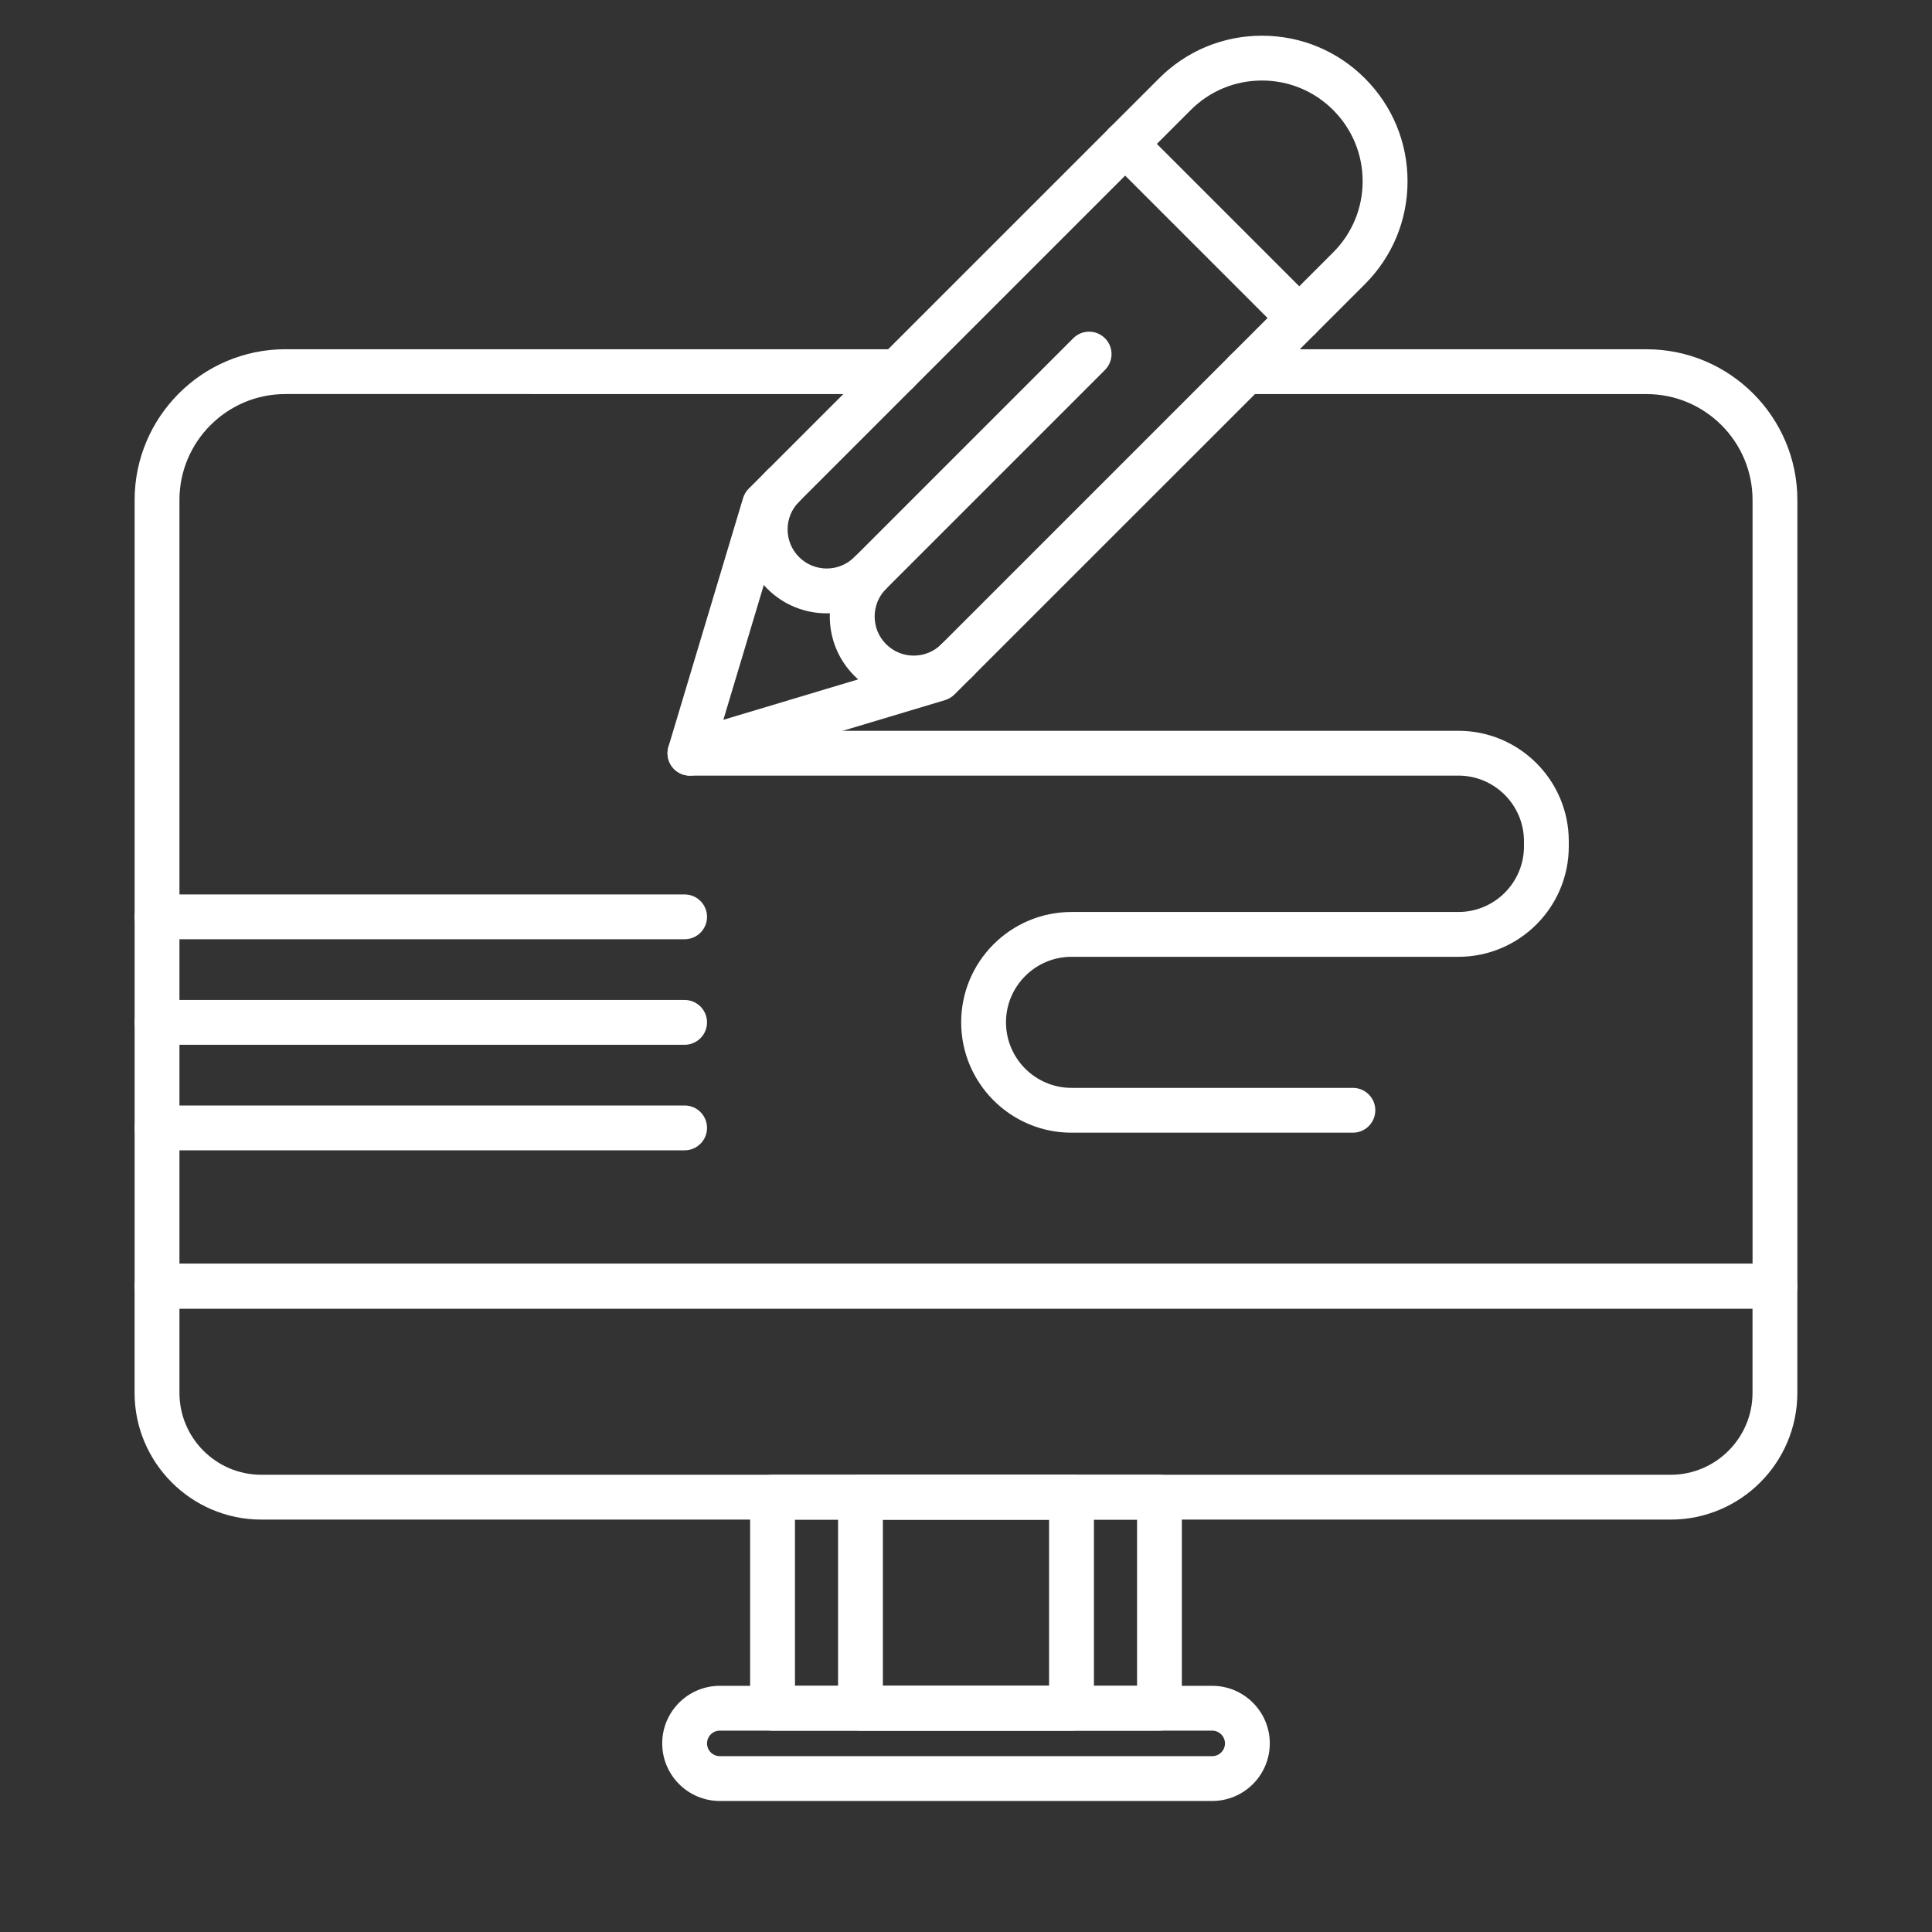 <?xml version="1.0" encoding="utf-8"?>
<!-- Generator: Adobe Illustrator 24.3.0, SVG Export Plug-In . SVG Version: 6.00 Build 0)  -->
<svg version="1.1" id="Layer_1" xmlns="http://www.w3.org/2000/svg" xmlns:xlink="http://www.w3.org/1999/xlink" x="0px" y="0px"
	 viewBox="0 0 50 50" enable-background="new 0 0 50 50" xml:space="preserve">
<rect x="0" y="0" width="50" height="50" fill="#333333" stroke="none"/>
<rect opacity="0" width="50" height="50"/>
<g id="_x32_3_x2C__art_x2C__graphic_x2C__pc_x2C__ui_ux_x2C__visual">
	<g id="XMLID_858_">
		<g id="XMLID_871_">
			<g id="XMLID_22_">
				<path id="XMLID_368_" fill="#FFFFFF" stroke="#FFFFFF" stroke-width="0.25" stroke-miterlimit="10" d="M43.236,39.202H6.764
					c-1.74,0-3.156-1.416-3.156-3.156v-2.761c0-0.251,0.204-0.455,0.455-0.455h41.872
					c0.251,0,0.455,0.204,0.455,0.455v2.761C46.391,37.787,44.976,39.202,43.236,39.202z M4.519,33.741v2.306
					c0,1.238,1.007,2.245,2.245,2.245h36.471c1.238,0,2.245-1.007,2.245-2.245v-2.306H4.519z"/>
			</g>
			<g id="XMLID_21_">
				<path id="XMLID_367_" fill="#FFFFFF" stroke="#FFFFFF" stroke-width="0.25" stroke-miterlimit="10" d="M45.936,33.741H4.064
					c-0.251,0-0.455-0.204-0.455-0.455V12.941c0-2.083,1.695-3.778,3.778-3.778h15.839
					c0.251,0,0.455,0.204,0.455,0.455s-0.204,0.455-0.455,0.455H7.386c-1.581,0-2.867,1.286-2.867,2.867v19.889
					H45.481V12.941c0-1.581-1.286-2.867-2.867-2.867H32.236c-0.251,0-0.455-0.204-0.455-0.455
					s0.204-0.455,0.455-0.455h10.377c2.083,0,3.778,1.695,3.778,3.778v20.345
					C46.391,33.537,46.188,33.741,45.936,33.741z"/>
			</g>
			<g id="XMLID_20_">
				<path id="XMLID_364_" fill="#FFFFFF" stroke="#FFFFFF" stroke-width="0.25" stroke-miterlimit="10" d="M17.855,19.949
					c-0.119,0-0.235-0.047-0.322-0.133c-0.118-0.118-0.162-0.292-0.114-0.453l1.931-6.436
					c0.022-0.072,0.061-0.138,0.114-0.191L30.085,2.116c0.688-0.688,1.602-1.067,2.575-1.067
					c0.973,0,1.887,0.379,2.575,1.067c0.688,0.688,1.067,1.602,1.067,2.575c0,0.973-0.379,1.887-1.067,2.575
					L24.613,17.885c-0.053,0.053-0.119,0.092-0.191,0.114l-6.436,1.931C17.943,19.943,17.899,19.949,17.855,19.949z
					 M20.189,13.298l-1.655,5.517l5.517-1.655L34.59,6.621c0.516-0.516,0.8-1.202,0.8-1.931
					s-0.284-1.415-0.8-1.931c-0.516-0.516-1.202-0.8-1.931-0.8c-0.729,0-1.415,0.284-1.931,0.8L20.189,13.298z
					"/>
			</g>
			<g id="XMLID_19_">
				<path id="XMLID_363_" fill="#FFFFFF" stroke="#FFFFFF" stroke-width="0.25" stroke-miterlimit="10" d="M21.395,15.748
					c-0.524,0-1.049-0.2-1.448-0.599c-0.798-0.799-0.798-2.098,0-2.897c0.178-0.178,0.466-0.178,0.644,0
					c0.178,0.178,0.178,0.466,0,0.644c-0.444,0.444-0.444,1.165,0,1.609c0.444,0.444,1.165,0.444,1.609,0
					c0.178-0.178,0.466-0.178,0.644,0c0.178,0.178,0.178,0.466,0,0.644C22.444,15.549,21.92,15.748,21.395,15.748z"
					/>
			</g>
			<g id="XMLID_18_">
				<path id="XMLID_362_" fill="#FFFFFF" stroke="#FFFFFF" stroke-width="0.25" stroke-miterlimit="10" d="M23.648,18.002
					c-0.547,0-1.061-0.213-1.448-0.6s-0.6-0.901-0.6-1.448c0-0.547,0.213-1.062,0.6-1.448l5.664-5.664
					c0.178-0.178,0.466-0.178,0.644,0c0.178,0.178,0.178,0.466,0,0.644l-5.664,5.664
					c-0.215,0.215-0.333,0.501-0.333,0.805c0,0.304,0.118,0.59,0.333,0.804c0.215,0.215,0.501,0.333,0.804,0.333
					c0.304,0,0.59-0.118,0.805-0.333c0.178-0.178,0.466-0.178,0.644,0c0.178,0.178,0.178,0.466,0,0.644
					C24.709,17.789,24.195,18.002,23.648,18.002z"/>
			</g>
			<g id="XMLID_17_">
				<path id="XMLID_361_" fill="#FFFFFF" stroke="#FFFFFF" stroke-width="0.25" stroke-miterlimit="10" d="M33.625,8.685
					c-0.116,0-0.233-0.044-0.322-0.133l-4.506-4.506c-0.178-0.178-0.178-0.466,0-0.644
					c0.178-0.178,0.466-0.178,0.644,0l4.506,4.506c0.178,0.178,0.178,0.466,0,0.644
					C33.858,8.641,33.741,8.685,33.625,8.685z"/>
			</g>
			<g id="XMLID_16_">
				<path id="XMLID_360_" fill="#FFFFFF" stroke="#FFFFFF" stroke-width="0.25" stroke-miterlimit="10" d="M35.013,29.189h-7.282
					c-1.506,0-2.731-1.225-2.731-2.731c0-1.506,1.225-2.731,2.731-2.731h10.013c1.004,0,1.821-0.817,1.821-1.821
					v-0.137c0-1.004-0.817-1.821-1.821-1.821H17.855c-0.251,0-0.455-0.204-0.455-0.455s0.204-0.455,0.455-0.455
					h19.889c1.506,0,2.731,1.225,2.731,2.731v0.137c0,1.506-1.225,2.731-2.731,2.731h-10.013
					c-1.004,0-1.821,0.817-1.821,1.821c0,1.004,0.817,1.821,1.821,1.821h7.282c0.251,0,0.455,0.204,0.455,0.455
					S35.264,29.189,35.013,29.189z"/>
			</g>
			<g id="XMLID_15_">
				<path id="XMLID_359_" fill="#FFFFFF" stroke="#FFFFFF" stroke-width="0.25" stroke-miterlimit="10" d="M17.718,29.645H4.064
					c-0.251,0-0.455-0.204-0.455-0.455s0.204-0.455,0.455-0.455h13.654c0.251,0,0.455,0.204,0.455,0.455
					S17.969,29.645,17.718,29.645z"/>
			</g>
			<g id="XMLID_14_">
				<path id="XMLID_358_" fill="#FFFFFF" stroke="#FFFFFF" stroke-width="0.25" stroke-miterlimit="10" d="M17.718,26.914H4.064
					c-0.251,0-0.455-0.204-0.455-0.455c0-0.251,0.204-0.455,0.455-0.455h13.654c0.251,0,0.455,0.204,0.455,0.455
					C18.173,26.71,17.969,26.914,17.718,26.914z"/>
			</g>
			<g id="XMLID_13_">
				<path id="XMLID_357_" fill="#FFFFFF" stroke="#FFFFFF" stroke-width="0.25" stroke-miterlimit="10" d="M17.718,24.183H4.064
					c-0.251,0-0.455-0.204-0.455-0.455c0-0.251,0.204-0.455,0.455-0.455h13.654c0.251,0,0.455,0.204,0.455,0.455
					C18.173,23.979,17.969,24.183,17.718,24.183z"/>
			</g>
		</g>
		<g id="XMLID_12_">
			<path id="XMLID_315_" fill="#FFFFFF" stroke="#FFFFFF" stroke-width="0.25" stroke-miterlimit="10" d="M30.006,44.664h-10.013
				c-0.251,0-0.455-0.204-0.455-0.455v-5.462c0-0.251,0.204-0.455,0.455-0.455h10.013
				c0.251,0,0.455,0.204,0.455,0.455v5.462C30.462,44.46,30.258,44.664,30.006,44.664z M20.449,43.754h9.103
				v-4.551h-9.103V43.754z"/>
		</g>
		<g id="XMLID_11_">
			<path id="XMLID_312_" fill="#FFFFFF" stroke="#FFFFFF" stroke-width="0.25" stroke-miterlimit="10" d="M27.731,44.664h-5.462
				c-0.251,0-0.455-0.204-0.455-0.455v-5.462c0-0.251,0.204-0.455,0.455-0.455h5.462
				c0.251,0,0.455,0.204,0.455,0.455v5.462C28.186,44.46,27.982,44.664,27.731,44.664z M22.724,43.754h4.551
				v-4.551h-4.551V43.754z"/>
		</g>
		<g id="XMLID_10_">
			<path id="XMLID_309_" fill="#FFFFFF" stroke="#FFFFFF" stroke-width="0.25" stroke-miterlimit="10" d="M31.372,46.484H18.628
				c-0.753,0-1.365-0.613-1.365-1.365c0-0.753,0.613-1.365,1.365-1.365h12.744c0.753,0,1.365,0.613,1.365,1.365
				C32.737,45.872,32.125,46.484,31.372,46.484z M18.628,44.664c-0.251,0-0.455,0.204-0.455,0.455
				c0,0.251,0.204,0.455,0.455,0.455h12.744c0.251,0,0.455-0.204,0.455-0.455c0-0.251-0.204-0.455-0.455-0.455H18.628
				z"/>
		</g>
	</g>
</g>
</svg>
